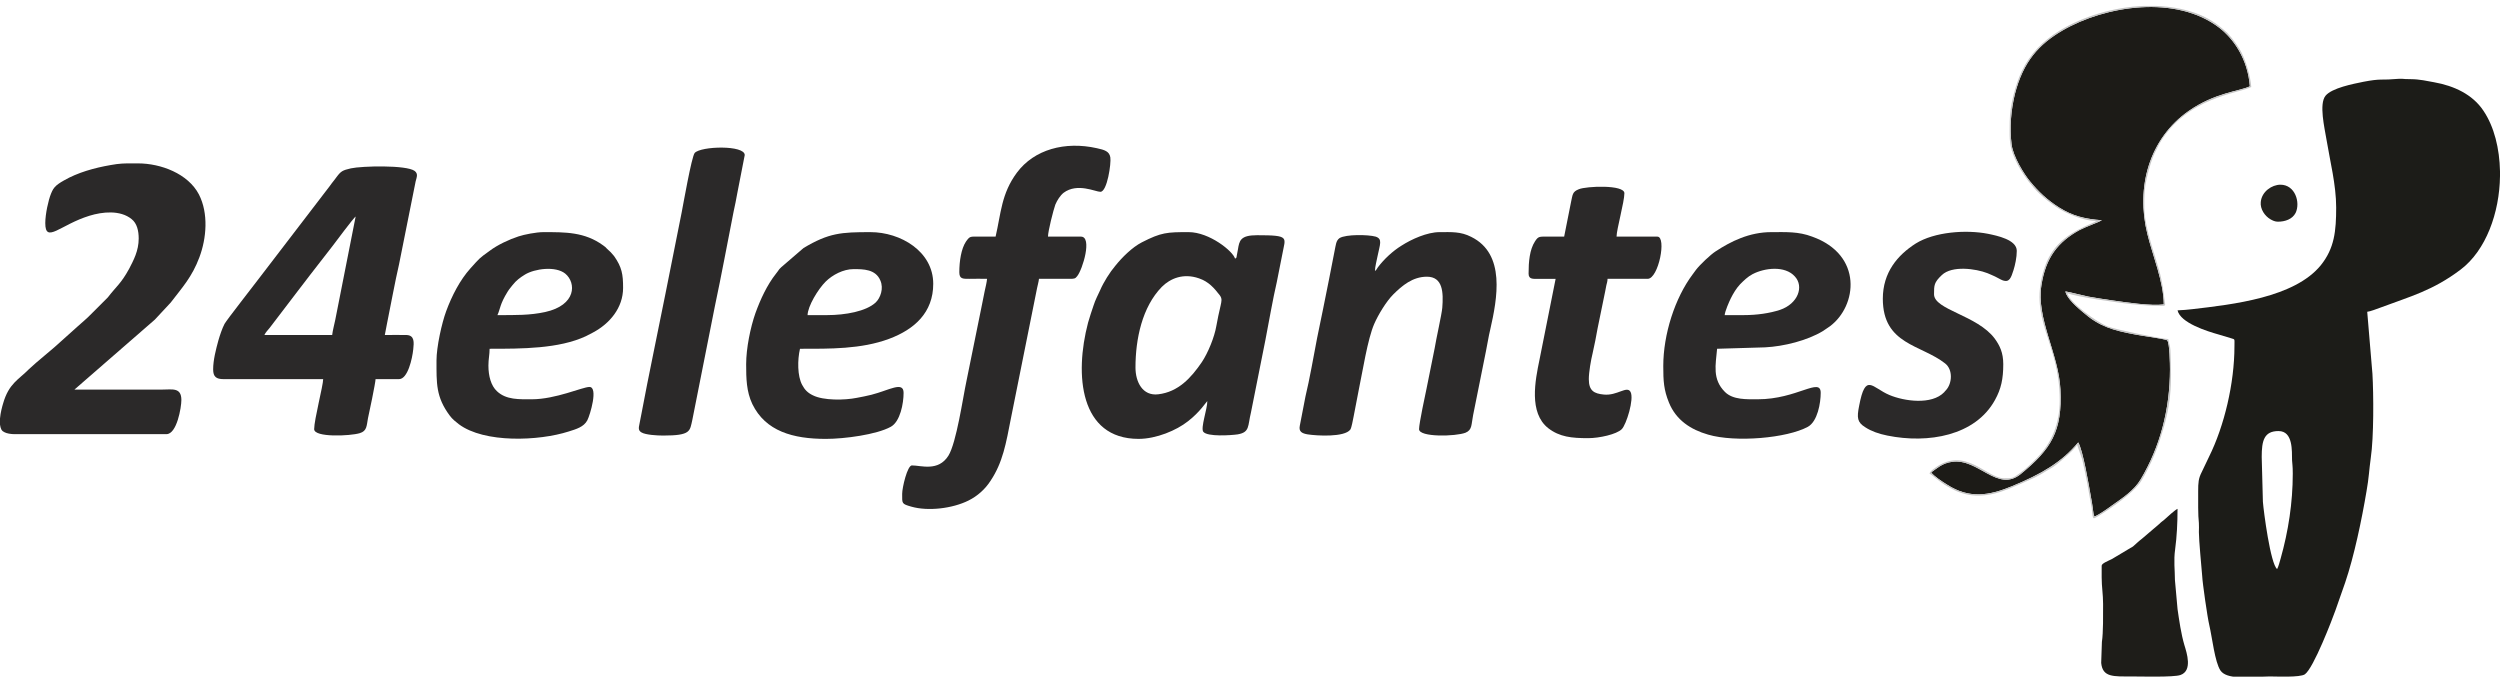<?xml version="1.0" encoding="utf-8"?>
<!-- Generator: Adobe Illustrator 14.0.0, SVG Export Plug-In . SVG Version: 6.00 Build 43363)  -->
<!DOCTYPE svg PUBLIC "-//W3C//DTD SVG 1.1//EN" "http://www.w3.org/Graphics/SVG/1.1/DTD/svg11.dtd">
<svg version="1.1" id="Capa_1" xmlns="http://www.w3.org/2000/svg" xmlns:xlink="http://www.w3.org/1999/xlink" x="0px" y="0px"
	 width="298.885px" height="80.895px" viewBox="0 0 298.885 80.895" enable-background="new 0 0 298.885 80.895"
	 xml:space="preserve">
<g>
	<path fill-rule="evenodd" clip-rule="evenodd" fill="#1C1C18" d="M272.239,68.032c-0.794-0.595-1.616-6.916-1.701-8.05
		l-0.142-5.357c0-1.956,0.284-3.09,2.013-3.09c1.758,0,1.588,2.409,1.616,3.486c0.028,0.566,0.085,0.623,0.085,1.615
		c0,3.459-0.539,6.917-1.446,10.12C272.551,67.153,272.409,67.72,272.239,68.032L272.239,68.032z M298.885,20.466v0.596
		c-0.057,4.365-1.672,8.872-4.705,11.168c-3.345,2.523-6.01,3.203-9.638,4.563c-0.313,0.114-1.191,0.454-1.531,0.482l0.624,7.427
		c0.142,2.467,0.17,7.54-0.198,10.035c-0.199,1.417-0.228,2.438-0.511,3.996c-0.566,3.374-1.474,7.739-2.551,10.914l-1.162,3.316
		c-0.341,0.964-2.608,6.916-3.657,7.653c-0.595,0.396-3.373,0.255-4.224,0.255c-0.624,0-1.36,0.057-2.069,0.085h-1.7
		c-0.936-0.057-1.729-0.255-2.098-0.793c-0.681-1.021-0.992-3.969-1.333-5.414c-0.227-0.936-0.821-5.103-0.85-5.868
		c-0.086-1.049-0.397-4.28-0.397-5.272c0-0.312,0.028-0.766,0-1.077c-0.113-0.879-0.085-2.778-0.085-3.799s0.028-1.53,0.425-2.296
		l0.879-1.843c1.814-3.656,3.033-8.759,3.033-13.209c0-0.907,0.085-0.793-0.368-0.936l-1.503-0.453
		c-1.417-0.397-4.592-1.389-4.932-2.892c0.34,0,0.51-0.057,0.907-0.057c0.283-0.028,0.51-0.057,0.85-0.085
		c4.876-0.567,12.218-1.389,15.364-5.244c1.644-2.041,1.843-4.11,1.843-6.917c0-2.693-0.737-5.556-1.162-8.136
		c-0.228-1.389-0.907-4.224-0.114-5.215c0.766-0.936,3.289-1.417,4.536-1.673c2.041-0.396,2.211-0.198,3.543-0.312
		c1.445-0.113,0.822,0,2.183,0c0.907,0,1.984,0.227,2.722,0.368c2.381,0.425,4.592,1.446,5.896,3.402
		C298.204,15.166,298.828,17.773,298.885,20.466L298.885,20.466z"/>
	<path fill-rule="evenodd" clip-rule="evenodd" fill="#1C1B17" d="M258.689,36.397c-0.028-2.75-1.332-5.839-1.956-8.391
		c-1.417-5.641,0.228-11.452,4.933-14.74c3.175-2.211,6.095-2.353,7.313-2.948c-0.255-3.26-1.928-5.669-3.657-7.001
		c-5.102-3.94-13.577-2.693-18.765,0.34c-2.807,1.644-4.678,3.713-5.67,7.597c-0.453,1.871-0.651,3.997-0.396,5.981
		c0.17,1.474,1.502,3.6,2.211,4.451c0.992,1.219,2.069,2.239,3.515,3.146c1.56,0.964,2.92,1.332,5.074,1.502
		c-0.198,0.142-2.013,0.822-2.664,1.162c-2.58,1.417-4.054,3.288-4.564,6.604c-0.651,3.94,2.069,8.249,2.269,12.444
		c0.255,5.018-1.135,7.172-4.734,10.119c-2.807,2.297-5.074-1.927-8.249-1.445c-1.19,0.17-1.785,0.794-2.466,1.247
		c0.17,0.369,1.474,1.219,1.899,1.475c2.636,1.7,4.988,1.332,7.738,0.198c3.515-1.446,5.953-2.863,7.937-5.244
		c0.567,0.907,1.276,5.103,1.531,6.576c0.085,0.396,0.142,0.794,0.198,1.19c0.113,0.766,0.085,0.907,0.227,1.105
		c0.567-0.255,1.588-0.964,2.041-1.304c1.276-0.907,2.693-1.814,3.487-3.175c2.268-3.827,3.486-8.277,3.486-13.124
		c0-0.567-0.028-3.175-0.34-3.487c-0.624-0.227-2.977-0.51-3.799-0.68c-2.693-0.511-4.28-0.936-6.293-2.693
		c-0.566-0.482-1.899-1.587-2.069-2.466c0.907,0.17,1.786,0.425,2.75,0.624c0.936,0.17,1.898,0.312,2.862,0.454
		C254.126,36.142,257.131,36.596,258.689,36.397L258.689,36.397z"/>
	<path fill-rule="evenodd" clip-rule="evenodd" fill="#2B2929" d="M39.713,40.054h-8.107c0.17-0.369,0.397-0.539,0.652-0.879
		l3.373-4.422c0.482-0.652,0.936-1.191,1.389-1.814l2.75-3.543c0.34-0.453,2.523-3.373,2.75-3.515L40.082,38.24
		C39.968,38.807,39.77,39.515,39.713,40.054L39.713,40.054z M25.483,44.165c0,0.878,0.369,1.162,1.247,1.162h11.906
		c0,0.765-1.077,4.847-1.077,5.98c0,1.021,4.309,0.822,5.442,0.482c0.879-0.255,0.822-0.879,0.992-1.786
		c0.113-0.453,0.907-4.28,0.907-4.677h2.806c1.049,0,1.587-2.467,1.701-3.572c0.085-0.794,0.17-1.644-0.765-1.7
		c-0.851-0.028-1.786,0-2.636,0l0.255-1.333c0.425-2.069,0.992-5.188,1.446-7.115l1.134-5.669c0.198-0.964,0.369-1.871,0.567-2.834
		c0.085-0.454,0.198-0.992,0.284-1.417c0.142-0.539,0.312-0.907-0.114-1.248c-0.992-0.737-6.35-0.595-7.625-0.312
		c-0.992,0.227-1.19,0.34-1.701,1.021c-0.199,0.283-0.369,0.482-0.567,0.737c-0.227,0.284-0.369,0.539-0.595,0.794l-8.164,10.658
		c-0.652,0.878-3.798,4.875-4.082,5.386c-0.283,0.539-0.567,1.389-0.737,1.985C25.823,41.754,25.483,43.031,25.483,44.165
		L25.483,44.165z"/>
	<path fill-rule="evenodd" clip-rule="evenodd" fill="#2B2929" d="M5.414,26.674c0,2.495,1.786,0.199,5.272-0.878
		c1.559-0.482,3.685-0.709,5.045,0.396c0.652,0.51,0.851,1.417,0.851,2.325c0,1.474-0.624,2.608-1.134,3.6
		c-0.992,1.814-1.531,2.097-2.551,3.43l-1.814,1.814c-0.794,0.822-1.191,1.105-1.843,1.701l-1.927,1.729
		c-0.822,0.794-3.005,2.523-3.855,3.346c-1.219,1.247-2.409,1.7-3.09,4.109C0.255,48.615,0.057,49.352,0,50.032v0.737
		c0.028,0.227,0.085,0.425,0.17,0.595c0.113,0.171,0.198,0.228,0.369,0.313c0.255,0.142,0.765,0.227,1.162,0.227h18.198
		c1.248,0,1.786-3.203,1.786-4.082c0-1.53-1.105-1.247-2.24-1.247H8.901l9.609-8.362l1.899-2.041
		c1.389-1.814,2.551-3.062,3.43-5.414c0.85-2.268,1.105-5.244-0.057-7.512c-1.304-2.495-4.564-3.713-7.285-3.713
		c-0.936,0-1.672-0.028-2.551,0.085c-1.928,0.283-3.94,0.765-5.669,1.616c-0.425,0.227-0.878,0.454-1.275,0.737
		c-0.113,0.085-0.17,0.142-0.255,0.199c-0.34,0.312-0.453,0.51-0.652,0.992C5.783,23.925,5.414,25.597,5.414,26.674L5.414,26.674z"
		/>
	<path fill-rule="evenodd" clip-rule="evenodd" fill="#2B2929" d="M144.34,47.821h0.028H144.34L144.34,47.821z M135.751,43.937
		c0-3.401,0.794-7.228,3.146-9.637c1.021-1.021,2.58-1.672,4.45-1.021c1.163,0.397,1.814,1.162,2.495,2.041
		c0.284,0.396,0.199,0.68,0.085,1.219c-0.198,0.822-0.368,1.644-0.51,2.438c-0.227,1.332-0.992,3.203-1.729,4.309
		c-1.275,1.871-2.806,3.571-5.216,3.854C136.602,47.368,135.751,45.667,135.751,43.937L135.751,43.937z M136.12,52.47
		c2.126,0,4.535-1.021,5.896-2.098c1.474-1.135,2.183-2.325,2.324-2.41c0,0.936-0.822,3.203-0.482,3.657
		c0.482,0.623,3.317,0.425,4.11,0.312c1.474-0.255,1.19-0.992,1.587-2.607l1.729-8.674c0.396-2.042,0.907-4.99,1.36-6.917
		l0.681-3.43c0.34-1.928,0.936-2.183-3.033-2.183c-2.013,0-2.126,0.652-2.296,1.729c-0.057,0.284-0.057,0.312-0.113,0.595
		c-0.085,0.369,0.028,0.312-0.227,0.482c-0.227-0.878-3.062-3.175-5.556-3.175c-2.58,0-3.26,0.028-5.584,1.219
		c-1.163,0.595-2.381,1.814-3.175,2.806c-0.652,0.765-1.417,1.984-1.814,2.919c-0.283,0.624-0.567,1.134-0.793,1.843
		c-0.227,0.68-0.454,1.332-0.652,2.041C128.438,44.816,129.09,52.47,136.12,52.47L136.12,52.47z"/>
	<path fill-rule="evenodd" clip-rule="evenodd" fill="#2B2929" d="M119.027,28.29c-0.681,0-1.361,0-2.013,0
		c-1.021,0-1.049-0.085-1.531,0.595c-0.567,0.851-0.794,2.353-0.794,3.657c0,0.822,0.425,0.794,1.219,0.794
		c0.708-0.028,1.389,0,2.098,0c-0.028,0.397-0.199,1.077-0.284,1.474c-0.113,0.539-0.227,1.077-0.312,1.559l-1.871,9.212
		c-0.425,1.984-1.19,7.342-2.154,8.9c-1.219,1.928-3.26,1.162-4.365,1.162c-0.539,0-1.163,2.637-1.163,3.402
		c0,1.162-0.085,1.19,1.106,1.53c1.984,0.567,4.904,0.227,6.831-0.737c1.077-0.538,1.984-1.36,2.608-2.324
		c1.502-2.239,1.871-4.507,2.466-7.54l3.118-15.534c0.057-0.312,0.198-0.765,0.227-1.105h3.628c0.539,0,0.709,0,0.936-0.312
		c0.652-0.793,1.842-4.734,0.454-4.734h-3.94c0-0.652,0.652-3.203,0.879-3.827c0.227-0.539,0.595-1.105,0.992-1.417
		c1.644-1.219,3.798-0.113,4.394-0.113c0.822,0,1.304-3.43,1.19-4.11c-0.113-0.737-0.708-0.907-1.616-1.105
		c-3.798-0.85-7.483,0.142-9.553,2.92C119.707,23.16,119.679,25.484,119.027,28.29L119.027,28.29z"/>
	<path fill-rule="evenodd" clip-rule="evenodd" fill="#2B2929" d="M164.381,32.4c0-0.51,0.227-1.304,0.312-1.786
		c0.284-1.417,0.624-2.041-0.227-2.325c-0.936-0.255-3.543-0.283-4.309,0.17c-0.453,0.312-0.453,0.878-0.595,1.502
		c-0.228,1.134-0.454,2.325-0.681,3.487c-0.453,2.296-0.936,4.649-1.417,6.973c-0.397,2.069-0.907,4.989-1.39,6.974l-0.68,3.515
		c-0.143,0.709,0.283,0.907,0.936,1.021c1.077,0.17,4.394,0.368,5.102-0.567c0.17-0.255,0.313-1.19,0.397-1.559l0.623-3.231
		c0.454-2.154,1.049-6.038,1.843-7.852c0.481-1.105,1.445-2.693,2.268-3.515c1.049-1.049,2.324-2.126,4.025-2.126
		c1.928,0,1.984,1.899,1.843,3.713c-0.057,0.737-0.766,3.883-0.907,4.819l-0.964,4.791c-0.142,0.68-0.907,4.224-0.907,4.903
		c0,0.992,4.394,0.879,5.556,0.426c0.822-0.341,0.681-0.992,0.907-2.098l1.531-7.625c0.17-0.794,0.312-1.786,0.51-2.58
		c0.851-3.742,1.871-9.071-2.268-11.112c-1.275-0.652-2.353-0.567-3.771-0.567c-1.502,0-3.373,0.851-4.563,1.616
		c-1.021,0.624-2.098,1.616-2.835,2.608C164.579,32.174,164.579,32.259,164.381,32.4L164.381,32.4z"/>
	<path fill-rule="evenodd" clip-rule="evenodd" fill="#2B2929" d="M59.471,37.673c0.34-0.737,0.284-1.304,1.219-2.806
		c0.227-0.369,0.369-0.482,0.596-0.794c0.453-0.567,0.878-0.878,1.474-1.247c1.162-0.708,3.657-1.049,4.819-0.113
		c1.333,1.105,1.333,3.77-2.409,4.592C63.354,37.701,61.653,37.673,59.471,37.673L59.471,37.673z M52.186,43.087
		c0,2.721-0.085,4.365,1.587,6.604c0.312,0.425,0.681,0.709,1.077,1.021c3.062,2.296,9.581,2.013,13.125,0.879
		c0.907-0.284,1.814-0.539,2.239-1.333c0.34-0.651,1.333-3.996,0.255-3.996c-0.822,0-4.025,1.474-6.888,1.474
		c-1.502,0-3.062,0.085-4.167-0.964c-0.708-0.651-1.021-1.814-1.021-3.062c0-0.794,0.142-1.304,0.142-2.013
		c3.884,0,8.277,0,11.509-1.502l0.822-0.425c2.041-1.077,3.628-2.977,3.628-5.357c0-1.616-0.142-2.466-1.077-3.798
		c-0.142-0.17-0.255-0.284-0.396-0.454l-0.454-0.425c-0.142-0.17-0.255-0.255-0.454-0.397c-2.211-1.616-4.536-1.587-7.144-1.587
		c-0.85,0-2.296,0.284-2.976,0.51c-1.134,0.369-2.523,1.021-3.458,1.729c-1.304,0.936-1.162,0.851-2.296,2.098
		c-1.247,1.389-2.211,3.26-2.892,5.103C52.81,38.637,52.186,41.5,52.186,43.087L52.186,43.087z"/>
	<path fill-rule="evenodd" clip-rule="evenodd" fill="#2B2929" d="M208.46,37.673h-2.268c0.028-0.454,0.538-1.616,0.736-2.013
		c0.284-0.567,0.652-1.19,1.105-1.672c0.454-0.454,0.907-0.907,1.503-1.219c1.417-0.737,3.854-1.049,5.046,0.283
		c1.105,1.191,0.396,3.26-1.786,3.997C211.578,37.446,210.075,37.673,208.46,37.673L208.46,37.673z M198.851,43.767
		c0,1.786,0.057,2.835,0.68,4.365c0.851,2.098,2.608,3.231,4.678,3.827c3.288,0.964,9.439,0.425,11.934-0.936
		c1.162-0.651,1.53-2.863,1.53-4.054c0-1.928-2.834,0.766-7.512,0.766c-1.332,0-2.976,0.085-3.939-0.879
		c-1.531-1.53-1.105-3.231-0.936-5.159l5.726-0.17c2.268-0.113,5.046-0.821,6.889-1.927c0.283-0.17,0.566-0.397,0.878-0.595
		c3.261-2.438,3.969-8.533-2.126-10.715c-1.644-0.624-3.117-0.539-4.875-0.539c-2.637,0-4.848,1.105-6.661,2.296
		c-0.624,0.396-1.899,1.616-2.354,2.211c-0.17,0.227-0.255,0.34-0.396,0.539C200.239,35.632,198.851,39.968,198.851,43.767
		L198.851,43.767z"/>
	<path fill-rule="evenodd" clip-rule="evenodd" fill="#2B2929" d="M98.872,37.673h-2.324c0.028-1.077,1.247-3.09,2.154-3.997
		c0.822-0.822,2.126-1.502,3.345-1.502c1.163,0,2.636,0,3.203,1.36c0.425,0.964,0,2.098-0.567,2.636
		C103.549,37.219,101.083,37.673,98.872,37.673L98.872,37.673z M89.206,43.541c0,1.701,0.028,3.26,0.737,4.763
		c1.587,3.26,4.875,4.167,8.787,4.167c2.239,0,6.066-0.511,7.767-1.446c1.134-0.623,1.531-2.807,1.531-4.054
		c0-1.445-1.729-0.312-3.855,0.227c-0.538,0.143-1.19,0.256-1.757,0.369c-1.417,0.283-3.968,0.34-5.244-0.312
		c-0.595-0.284-0.964-0.652-1.275-1.248c-0.567-1.049-0.567-2.976-0.255-4.309c3.543,0,7.313,0.057,10.658-1.19
		c3.033-1.134,5.272-3.146,5.272-6.576c0-3.883-3.912-6.18-7.512-6.18c-3.486,0-4.96,0.085-7.994,1.899l-2.665,2.296
		c-0.085,0.085-0.142,0.142-0.227,0.227c-0.142,0.198-0.255,0.368-0.397,0.539c-1.077,1.36-1.871,3.09-2.466,4.734
		C89.716,39.147,89.206,41.641,89.206,43.541L89.206,43.541z"/>
	<path fill-rule="evenodd" clip-rule="evenodd" fill="#2B2929" d="M187.001,28.29c-0.68,0-1.332,0-2.012,0
		c-0.936,0-1.077-0.057-1.475,0.567c-0.651,0.992-0.766,2.466-0.766,3.855c0,0.737,0.596,0.624,1.305,0.624c0.651,0,1.304,0,1.928,0
		l-1.928,9.667c-0.511,2.466-1.305,6.35,1.049,8.191c1.36,1.049,2.806,1.19,4.762,1.19c1.332,0,3.401-0.453,4.025-1.077
		c0.539-0.538,1.502-3.6,1.049-4.45c-0.425-0.794-1.588,0.482-3.203,0.313c-1.134-0.114-1.786-0.426-1.786-1.843
		c0-0.822,0.255-2.296,0.454-3.09c0.227-0.964,0.425-2.041,0.595-2.977l0.907-4.422c0.057-0.284,0.085-0.482,0.142-0.737
		c0.057-0.198,0.142-0.51,0.142-0.765h4.791c1.304,0,2.296-5.046,1.162-5.046h-4.876c0-0.85,0.936-4.167,0.936-5.187
		c0-1.049-4.563-0.851-5.442-0.482c-0.794,0.312-0.737,0.652-0.936,1.531L187.001,28.29L187.001,28.29z"/>
	<path fill-rule="evenodd" clip-rule="evenodd" fill="#2B2929" d="M225.099,35.717c0,5.5,4.593,5.471,7.455,7.739
		c0.936,0.737,0.851,2.381,0.086,3.203c-0.086,0.085-0.143,0.142-0.199,0.227c-1.502,1.56-4.79,1.077-6.548,0.341
		c-2.098-0.879-2.862-2.75-3.628,1.304c-0.283,1.417-0.227,1.956,0.736,2.551c0.737,0.482,1.645,0.794,2.637,0.992
		c4.876,0.992,10.517,0.028,12.869-4.252c0.737-1.332,0.992-2.522,0.992-4.28c0-1.389-0.425-2.239-1.021-3.062
		c-2.098-2.806-7.257-3.43-7.257-5.301c0-1.077,0-1.417,0.936-2.296c1.219-1.162,4.054-0.765,5.442-0.227
		c0.313,0.142,0.624,0.255,0.907,0.396c0.312,0.142,0.652,0.369,0.964,0.482c0.766,0.255,0.964-0.34,1.247-1.219
		c0.198-0.624,0.397-1.531,0.397-2.325c0-1.332-2.354-1.814-3.459-2.041c-2.636-0.51-6.378-0.227-8.617,1.162
		C226.856,30.501,225.099,32.57,225.099,35.717L225.099,35.717z"/>
	<path fill-rule="evenodd" clip-rule="evenodd" fill="#2B2929" d="M79.285,52.073c3.345,0,3.175-0.538,3.486-1.871l2.693-13.578
		c0.794-3.742,1.502-7.568,2.239-11.31c0.17-0.794,0.312-1.446,0.454-2.268l0.879-4.507c0-1.219-5.244-1.077-5.981-0.255
		c-0.369,0.425-1.389,6.265-1.559,7.115c-0.652,3.26-1.276,6.406-1.928,9.666c-0.936,4.734-2.013,9.751-2.891,14.457
		c-0.085,0.453-0.17,0.821-0.227,1.162c-0.113,0.51-0.142,0.794,0.255,1.021C77.188,51.988,78.52,52.073,79.285,52.073
		L79.285,52.073z"/>
	<path fill-rule="evenodd" clip-rule="evenodd" fill="#1E1D19" d="M251.263,67.635v1.389c0,1.162,0.17,2.013,0.17,3.175
		c0,1.219,0.028,3.458-0.142,4.535l-0.085,2.523c0.17,1.729,1.445,1.615,3.629,1.615c1.02,0,5.045,0.113,5.839-0.17
		c1.474-0.51,0.766-2.636,0.481-3.571c-0.396-1.332-0.623-2.948-0.821-4.309l-0.313-3.487c0-1.19-0.17-2.296,0.028-3.685
		c0.199-1.502,0.284-3.09,0.284-4.819c-0.313,0.143-1.247,0.992-1.616,1.333c-0.142,0.113-0.142,0.113-0.255,0.198
		s-0.17,0.142-0.283,0.255l-2.126,1.814c-0.228,0.17-0.313,0.255-0.511,0.425l-0.538,0.482c-0.17,0.113-0.426,0.255-0.624,0.368
		l-1.899,1.134C252.028,67.068,251.263,67.352,251.263,67.635L251.263,67.635z"/>
	<path fill-rule="evenodd" clip-rule="evenodd" fill="#C5C5C5" d="M258.689,36.397c-1.559,0.198-4.563-0.255-6.151-0.482
		c-0.964-0.142-1.927-0.284-2.862-0.454c-0.964-0.199-1.843-0.454-2.75-0.624c0.17,0.878,1.503,1.984,2.069,2.466
		c2.013,1.758,3.6,2.183,6.293,2.693c0.822,0.17,3.175,0.453,3.799,0.68c0.312,0.313,0.34,2.92,0.34,3.487
		c0,4.847-1.219,9.297-3.486,13.124c-0.794,1.36-2.211,2.268-3.487,3.175c-0.453,0.34-1.474,1.049-2.041,1.304
		c-0.142-0.227-0.113-0.34-0.227-1.105c-0.057-0.396-0.113-0.794-0.198-1.19c-0.255-1.474-0.964-5.669-1.531-6.576
		c-1.983,2.381-4.422,3.798-7.937,5.244c-2.75,1.134-5.103,1.502-7.738-0.198c-0.426-0.256-1.729-1.105-1.899-1.475
		c0.681-0.453,1.275-1.077,2.466-1.247c3.175-0.481,5.442,3.742,8.249,1.445c3.6-2.947,4.989-5.102,4.734-10.119
		c-0.199-4.195-2.92-8.504-2.269-12.444c0.511-3.316,1.984-5.188,4.564-6.604c0.651-0.34,2.466-1.021,2.664-1.162
		c-2.154-0.17-3.515-0.539-5.074-1.502c-1.445-0.907-2.522-1.928-3.515-3.146c-0.709-0.851-2.041-2.977-2.211-4.451
		c-0.255-1.984-0.057-4.11,0.396-5.981c0.992-3.883,2.863-5.953,5.67-7.597c5.188-3.033,13.663-4.28,18.765-0.34
		c1.729,1.333,3.402,3.742,3.657,7.001c-1.219,0.595-4.139,0.737-7.313,2.948c-4.705,3.288-6.35,9.099-4.933,14.74
		C257.357,30.558,258.661,33.647,258.689,36.397L258.689,36.397z M256.252,0.709h1.559c1.56,0.057,3.09,0.312,4.508,0.794
		c1.644,0.567,2.721,1.304,3.939,2.409l0.085,0.085c0.539,0.567,1.333,1.644,1.673,2.353c0.51,1.049,1.021,2.636,1.134,4.054
		c-1.445,0.765-7.767,1.19-10.998,6.803c-0.17,0.34-0.369,0.737-0.539,1.077c-0.34,0.709-0.595,1.587-0.822,2.438
		c-0.453,1.842-0.425,2.466-0.425,4.224c0,1.616,0.851,4.365,1.332,5.896c0.681,2.126,0.851,3.09,1.105,5.188
		c0.028,0.198,0.17,0.539-0.17,0.539c-1.644,0-2.154-0.057-3.741-0.198c-1.361-0.142-6.804-0.879-7.739-1.333
		c0.284,1.162,3.516,3.487,4.848,3.997c0.964,0.368,6.35,1.474,7.229,1.502c0.057,0.454,0.227,0.766,0.255,1.304
		c0.17,4.338,0.142,6.577-1.304,10.886c-0.397,1.19-0.822,2.211-1.361,3.26c-0.255,0.538-0.538,1.049-0.821,1.502
		c-0.681,1.134-2.608,2.523-3.714,3.288c-0.453,0.313-0.936,0.624-1.389,0.907c-0.482,0.255-0.596,0.397-0.681,0.142
		c-0.057-0.142-0.113-0.85-0.142-1.049c-0.34-1.955-0.681-3.939-1.134-5.839l-0.624-1.786c-0.113,0.454-1.927,1.956-2.268,2.239
		c-0.198,0.17-0.453,0.341-0.651,0.482c-0.228,0.142-0.454,0.255-0.681,0.396c-0.481,0.312-0.936,0.567-1.445,0.822
		c-1.049,0.481-2.013,0.907-3.118,1.36c-2.41,0.964-4.678,1.219-7.002-0.113c-0.227-0.113-0.425-0.255-0.681-0.396
		c-0.51-0.313-1.587-1.248-1.785-1.305c0.085-0.312,0.34-0.453,0.595-0.651c3.657-2.722,6.208,1.19,8.306,1.19
		c0.964,0,0.992,0.057,1.956-0.652c0.851-0.623,1.304-1.105,2.041-1.842c1.672-1.701,2.664-3.997,2.664-6.86
		c0-7.03-3.939-9.694-1.757-15.987c1.021-2.891,3.203-4.139,5.839-5.244l0.313-0.17c-1.333,0-3.033-0.681-3.94-1.162
		c-1.077-0.539-2.835-1.928-3.572-2.835c-0.198-0.283-0.368-0.425-0.566-0.68c-0.794-1.049-1.36-1.956-1.871-3.231
		c-0.538-1.361-0.425-2.353-0.425-3.94c0-2.041,0.766-4.648,1.445-6.066c1.021-2.126,2.523-3.6,4.479-4.819
		C249.023,1.957,252.681,0.851,256.252,0.709L256.252,0.709z"/>
	<path fill-rule="evenodd" clip-rule="evenodd" fill="#22211D" d="M272.324,26.504c0.851,0,1.729-0.284,2.126-1.049
		c0.596-1.247-0.057-3.373-1.814-3.373c-1.021,0-2.239,0.822-2.353,2.069c-0.085,0.85,0.482,1.672,1.162,2.069
		C271.7,26.363,271.984,26.504,272.324,26.504L272.324,26.504z"/>
</g>
</svg>
